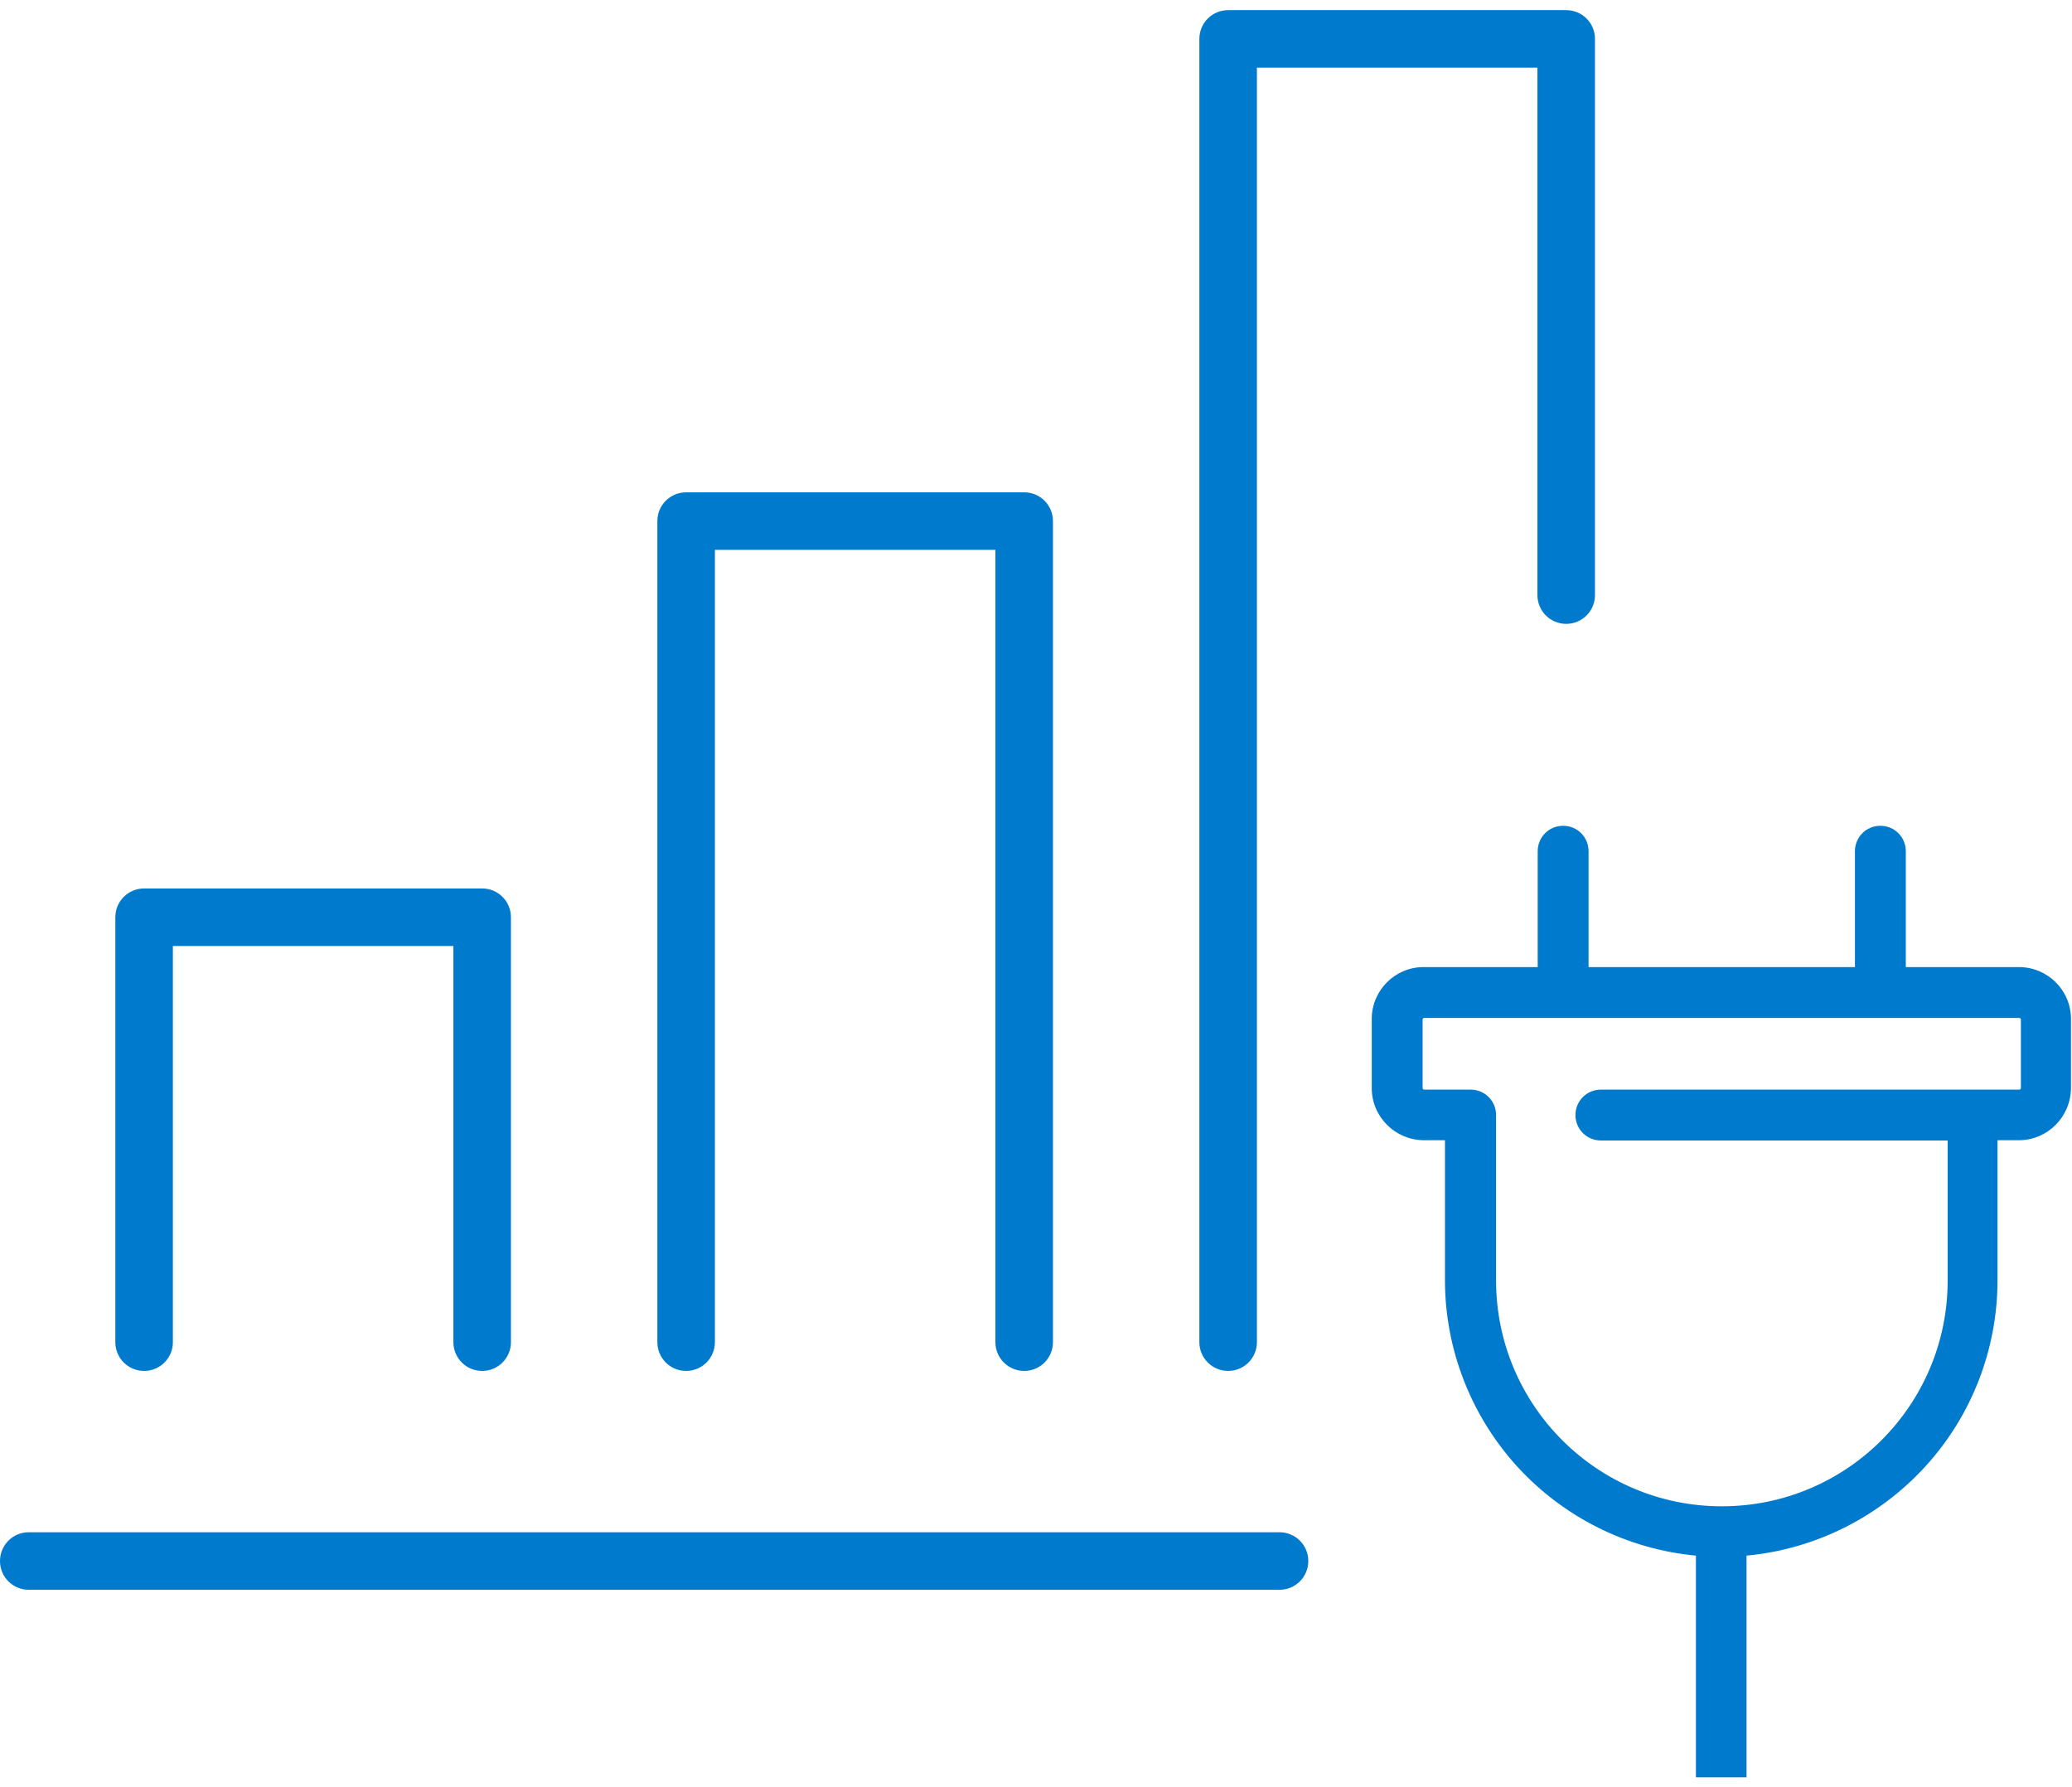 <?xml version="1.0" encoding="UTF-8"?>
<svg id="Layer_1" xmlns="http://www.w3.org/2000/svg" version="1.1" viewBox="0 0 80.66 68.78" width="80" height="69">
  <!-- Generator: Adobe Illustrator 29.6.0, SVG Export Plug-In . SVG Version: 2.1.1 Build 207)  -->
  <defs>
    <style>
      .st0 {
        fill: #007acd;
      }
    </style>
  </defs>
  <path class="st0" d="M78.63,37.25h0s-4.44,0-4.44,0v-4.51c0-.55-.44-.99-.99-.99s-.99.44-.99.99v4.51h-10.37v-4.51c0-.55-.44-.99-.99-.99s-.99.44-.99.99v4.51h-4.44c-1.12,0-2.02.91-2.02,2.02v2.69c0,1.12.91,2.02,2.02,2.03h.83v5.45c0,2.68,1.01,5.27,2.81,7.25,1.81,1.98,4.29,3.22,6.96,3.47v8.63h1.97v-8.63c2.67-.25,5.15-1.49,6.96-3.47,1.81-1.98,2.81-4.57,2.81-7.25v-5.45h.83c1.12,0,2.02-.91,2.03-2.03v-2.69c0-1.12-.91-2.02-2.03-2.02ZM78.63,42.02h-16.31c-.55,0-.99.44-.99.99s.44.99.99.99h13.5v5.45c0,4.85-3.93,8.79-8.79,8.79s-8.79-3.94-8.79-8.79v-6.44c0-.55-.44-.99-.99-.99h-1.82s-.05-.02-.05-.05v-2.69s.02-.05.05-.05h23.19s.05.02.05.05v2.69s-.02.05-.05.05Z"/>
  <path class="st0" d="M5.61,52.97c.62,0,1.12-.5,1.12-1.12v-15.42h10.92v15.42c0,.62.5,1.12,1.12,1.12s1.12-.5,1.12-1.12v-16.54c0-.62-.5-1.12-1.12-1.12H5.61c-.62,0-1.12.5-1.12,1.12v16.54c0,.62.5,1.12,1.12,1.12Z"/>
  <path class="st0" d="M26.71,52.97c.62,0,1.12-.5,1.12-1.12v-30.84h10.92v30.84c0,.62.5,1.12,1.12,1.12s1.12-.5,1.12-1.12v-31.96c0-.62-.5-1.12-1.12-1.12h-13.16c-.62,0-1.12.5-1.12,1.12v31.96c0,.62.5,1.12,1.12,1.12Z"/>
  <path class="st0" d="M59.85,22.77c0,.62.5,1.12,1.12,1.12s1.12-.5,1.12-1.12V1.12c0-.62-.5-1.12-1.12-1.12h-13.16c-.62,0-1.12.5-1.12,1.12v50.73c0,.62.5,1.12,1.12,1.12s1.12-.5,1.12-1.12V2.24h10.92v20.54Z"/>
  <path class="st0" d="M49.81,59.25H1.12c-.62,0-1.12.5-1.12,1.12s.5,1.12,1.12,1.12h48.69c.62,0,1.12-.5,1.12-1.12s-.5-1.12-1.12-1.12Z"/>
</svg>